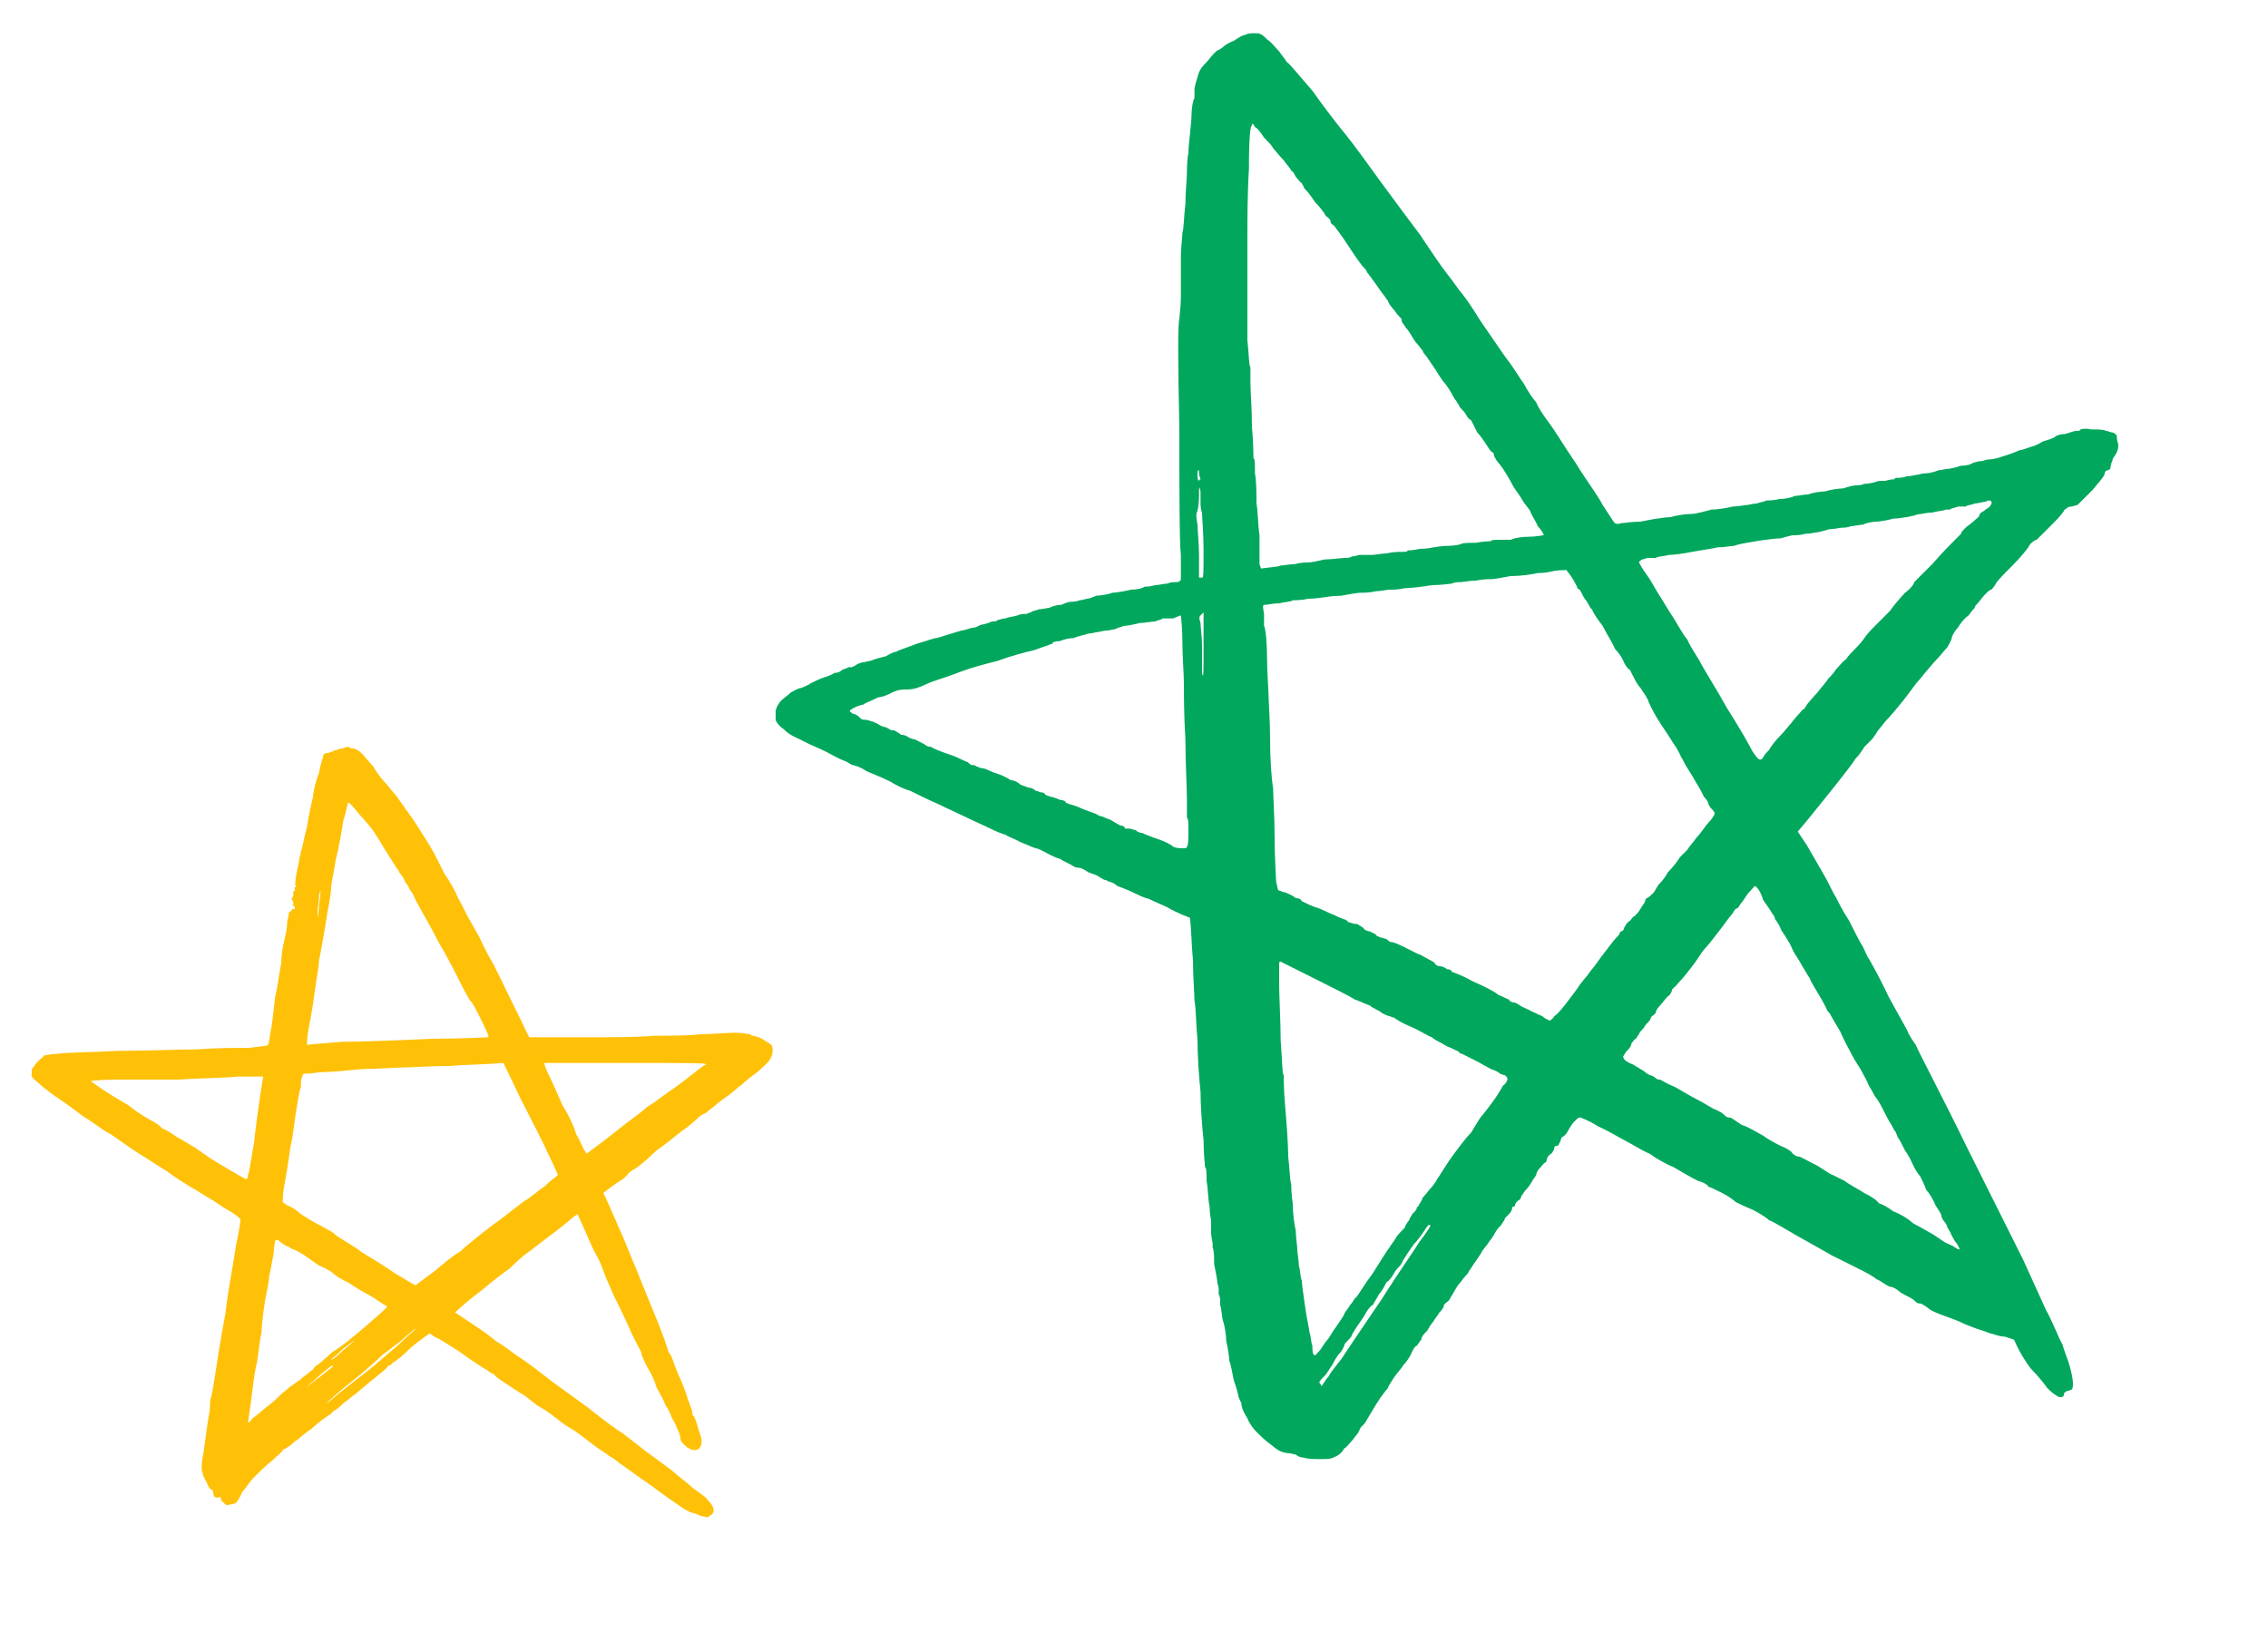 <svg version="1.2" xmlns="http://www.w3.org/2000/svg" viewBox="0 0 150 108" width="150" height="108">
	<title>stars-svg</title>
	<style>
		.s0 { fill: #00a75d } 
		.s1 { fill: #ffc107 } 
	</style>
	<g id="Layer">
		<path id="Path 0" fill-rule="evenodd" class="s0" d="m83 2.2c0.3 0 0.4 0 0.8 0.4 0.3 0.2 0.6 0.6 0.8 0.8 0.2 0.3 0.4 0.5 0.5 0.7 0.2 0.1 0.9 1 1.7 1.9 0.7 1 1.7 2.3 2.2 2.9 0.5 0.6 1.5 2 2.3 3.1 0.8 1.1 2 2.7 2.6 3.5 0.6 0.9 1.4 2.1 1.8 2.6 0.4 0.5 0.8 1.1 0.9 1.2 0.1 0.1 0.7 0.9 1.3 1.9 0.7 1 1.5 2.2 1.8 2.6 0.4 0.5 0.8 1.2 1.1 1.6 0.2 0.4 0.6 1 0.8 1.2 0.1 0.3 0.5 0.9 0.8 1.3 0.4 0.5 1.1 1.7 1.8 2.7 0.6 1 1.5 2.2 1.8 2.8 0.4 0.6 0.7 1.1 0.8 1.2q0.2 0.1 0.4 0c0.2 0 0.7-0.1 1.3-0.1 0.5-0.1 1-0.2 1.1-0.2 0.1 0 0.5-0.1 0.9-0.1 0.3-0.1 0.9-0.2 1.2-0.2 0.4 0 0.7-0.1 0.7-0.1 0.1 0 0.4-0.1 0.8-0.2 0.4 0 1-0.1 1.4-0.2 0.4 0 0.8-0.1 0.9-0.1 0.2 0 0.4-0.1 0.7-0.1 0.2-0.1 0.5-0.1 0.6-0.2 0.1 0 0.5 0 0.9-0.1 0.4 0 0.8-0.1 1-0.2 0.2 0 0.6-0.1 0.9-0.1 0.2-0.1 0.8-0.2 1.1-0.2 0.3-0.1 0.9-0.2 1.2-0.2 0.3-0.1 0.7-0.2 0.8-0.2 0.1 0 0.4 0 0.6-0.1 0.3 0 0.6-0.1 0.7-0.1 0.1-0.1 0.4-0.1 0.7-0.1 0.3-0.1 0.5-0.1 0.6-0.1 0-0.1 0.1-0.1 0.2-0.1 0.1 0 0.4 0 0.6-0.1 0.3 0 0.6-0.1 0.7-0.1 0.1 0 0.3-0.1 0.6-0.1 0.2 0 0.6-0.1 0.8-0.2 0.2 0 0.5-0.1 0.7-0.1 0.1 0 0.5-0.1 0.8-0.2 0.4 0 0.7-0.1 0.8-0.2 0.1 0 0.3-0.1 0.5-0.1 0.2 0 0.3-0.1 0.4-0.1 0 0 0.3 0 0.7-0.1 0.3-0.1 1-0.3 1.4-0.5 0.5-0.1 0.9-0.3 1-0.3 0 0 0.3-0.1 0.6-0.3 0.3-0.1 0.7-0.2 0.8-0.3 0.1-0.1 0.4-0.2 0.7-0.2 0.3-0.1 0.6-0.2 0.7-0.2 0.1 0 0.3 0 0.3-0.1 0 0 0.3-0.1 0.7 0 0.5 0 0.8 0 1 0.1 0.1 0 0.3 0.1 0.4 0.1 0.1 0 0.2 0.1 0.3 0.2 0 0.1 0 0.3 0.1 0.6 0 0.4-0.1 0.5-0.2 0.7-0.1 0.1-0.2 0.3-0.2 0.4 0 0-0.1 0.2-0.1 0.3 0 0.2-0.1 0.3-0.2 0.3-0.1 0-0.2 0.1-0.2 0.2 0 0.2-0.4 0.6-0.8 1.1-0.4 0.4-0.9 0.9-1 1-0.1 0-0.3 0.1-0.4 0.1 0 0-0.2 0-0.3 0.1-0.1 0.1-0.2 0.1-0.2 0.2 0 0-0.2 0.3-0.6 0.7-0.3 0.3-0.7 0.7-0.8 0.8-0.1 0.1-0.3 0.3-0.4 0.4-0.1 0-0.4 0.2-0.5 0.4-0.1 0.2-0.6 0.8-1.1 1.3-0.5 0.5-1 1-1.1 1.2-0.1 0.2-0.3 0.4-0.3 0.4-0.1 0-0.2 0.1-0.4 0.3-0.2 0.2-0.4 0.5-0.5 0.6-0.1 0.1-0.2 0.2-0.2 0.3 0 0-0.2 0.2-0.4 0.5-0.3 0.2-0.6 0.6-0.7 0.8-0.2 0.2-0.3 0.4-0.4 0.6 0 0.2-0.2 0.5-0.3 0.7-0.2 0.2-0.5 0.6-0.7 0.8-0.3 0.3-0.6 0.7-0.7 0.8-0.1 0.1-0.3 0.4-0.5 0.6-0.2 0.2-0.6 0.8-1 1.3-0.4 0.5-0.9 1.1-1.2 1.4-0.3 0.4-0.6 0.7-0.6 0.8-0.1 0.1-0.2 0.3-0.3 0.4-0.1 0.1-0.3 0.3-0.5 0.5-0.1 0.2-0.4 0.6-0.6 0.8-0.1 0.2-0.8 1.1-1.6 2.1-0.8 1-1.6 2-2.2 2.7l0.6 0.9c0.3 0.5 0.8 1.4 1.1 1.9 0.3 0.5 0.6 1.2 0.8 1.5 0.1 0.2 0.5 1 0.9 1.6 0.3 0.6 0.7 1.4 0.9 1.7 0.2 0.4 0.3 0.7 0.4 0.8 0 0 0.7 1.2 1.3 2.5 0.7 1.3 1.3 2.3 1.3 2.4 0 0 0.2 0.4 0.5 0.8 0.2 0.5 1.8 3.5 3.4 6.8 1.6 3.2 3.3 6.6 3.7 7.4 0.4 0.9 1.1 2.4 1.5 3.3 0.5 0.9 0.9 2 1.1 2.3 0.1 0.4 0.4 1.1 0.5 1.5 0.1 0.4 0.2 0.8 0.2 1.1q0 0.4-0.1 0.4c0 0-0.2 0.1-0.3 0.1q-0.2 0.1-0.2 0.2c0 0.2-0.1 0.2-0.3 0.2-0.2-0.1-0.4-0.2-0.8-0.6-0.2-0.3-0.7-0.9-1.1-1.3-0.3-0.4-0.7-1-1.1-1.9l-0.6-0.2c-0.4 0-0.8-0.2-0.9-0.2-0.1 0-0.5-0.2-0.9-0.3-0.3-0.1-0.8-0.3-1-0.4-0.2-0.1-0.7-0.3-1-0.4-0.3-0.1-0.8-0.3-1-0.4-0.2-0.1-0.4-0.3-0.6-0.4-0.1-0.1-0.3-0.1-0.3-0.1-0.1 0-0.2-0.1-0.3-0.2-0.1-0.1-0.3-0.2-0.5-0.3-0.2-0.1-0.4-0.2-0.5-0.3-0.1-0.1-0.4-0.3-0.6-0.3-0.3-0.1-0.6-0.4-0.9-0.5-0.2-0.2-0.8-0.5-1.2-0.7-0.4-0.2-1.2-0.6-1.8-0.9-0.5-0.3-1.6-0.9-2.3-1.3-0.7-0.4-1.5-0.9-1.8-1-0.2-0.2-0.7-0.5-1.1-0.7-0.5-0.2-0.9-0.4-1.1-0.5-0.1-0.1-0.5-0.4-0.9-0.6-0.4-0.2-0.8-0.4-0.9-0.4 0-0.1-0.3-0.3-0.7-0.4-0.4-0.2-1.1-0.6-1.6-0.9-0.5-0.2-1.2-0.6-1.6-0.9-0.5-0.2-1.1-0.6-1.5-0.8-0.4-0.2-1.2-0.7-1.9-1-0.6-0.4-1.2-0.6-1.2-0.6-0.1 0-0.2 0.1-0.4 0.3-0.1 0.1-0.3 0.4-0.4 0.6-0.1 0.2-0.3 0.4-0.4 0.4 0 0-0.1 0.2-0.1 0.3-0.1 0.1-0.1 0.2-0.1 0.2q-0.1 0.1-0.2 0.1-0.1 0-0.1 0.1c0 0.1-0.1 0.3-0.2 0.4-0.2 0.1-0.3 0.3-0.3 0.4 0 0 0 0.1-0.1 0.2-0.1 0-0.2 0.2-0.4 0.4-0.1 0.1-0.2 0.3-0.2 0.4 0 0-0.1 0.2-0.2 0.3-0.1 0.2-0.3 0.5-0.4 0.6-0.2 0.2-0.3 0.4-0.3 0.4q-0.1 0.1-0.1 0.2c0 0-0.1 0.2-0.2 0.2-0.1 0.1-0.2 0.2-0.2 0.3q0 0.1-0.1 0.1c-0.1 0-0.1 0.1-0.1 0.2 0 0-0.1 0.2-0.2 0.3-0.1 0.1-0.2 0.2-0.2 0.2q-0.1 0.1-0.1 0.2c0 0-0.1 0.1-0.2 0.3-0.1 0.1-0.3 0.3-0.4 0.5-0.1 0.2-0.3 0.5-0.4 0.6-0.1 0.2-0.4 0.5-0.5 0.7-0.1 0.2-0.4 0.6-0.6 0.9-0.1 0.2-0.3 0.4-0.3 0.5 0 0-0.3 0.3-0.5 0.6-0.3 0.3-0.5 0.8-0.6 0.9-0.1 0.2-0.2 0.4-0.3 0.4 0 0-0.1 0.1-0.2 0.2 0 0.2-0.2 0.4-0.3 0.5-0.1 0.2-0.3 0.4-0.4 0.6-0.1 0.1-0.3 0.4-0.4 0.6-0.2 0.2-0.4 0.4-0.4 0.6-0.1 0.1-0.2 0.3-0.3 0.4-0.2 0.1-0.3 0.4-0.4 0.6-0.1 0.2-0.3 0.5-0.5 0.7-0.1 0.2-0.4 0.5-0.6 0.8-0.2 0.3-0.4 0.6-0.4 0.7-0.1 0.1-0.5 0.6-0.8 1.1-0.3 0.5-0.6 1-0.6 1 0 0-0.1 0.2-0.2 0.3-0.1 0.1-0.2 0.2-0.2 0.2 0 0-0.1 0.2-0.2 0.4-0.1 0.1-0.3 0.4-0.4 0.5-0.2 0.2-0.3 0.4-0.5 0.5-0.1 0.2-0.3 0.4-0.5 0.5-0.4 0.2-0.5 0.2-1.1 0.2-0.3 0-0.8 0-1.1-0.1-0.2 0-0.4-0.1-0.5-0.2-0.1 0-0.3-0.1-0.6-0.1-0.5-0.1-0.6-0.2-1.1-0.6-0.3-0.2-0.7-0.6-0.9-0.8-0.2-0.2-0.5-0.6-0.6-0.9-0.2-0.3-0.4-0.7-0.4-1-0.1-0.2-0.2-0.4-0.2-0.5 0 0-0.1-0.5-0.3-1-0.1-0.5-0.2-1.1-0.3-1.3 0-0.3-0.1-0.9-0.2-1.3 0-0.4-0.1-1-0.2-1.3-0.1-0.3-0.1-0.8-0.2-1.1 0-0.3 0-0.6-0.1-0.7 0 0 0-0.2 0-0.4 0-0.1-0.1-0.3-0.1-0.5 0-0.1-0.1-0.6-0.2-1.1 0-0.4 0-0.9-0.1-1.1 0-0.1 0-0.2 0-0.3 0 0-0.1-0.4-0.1-0.7 0-0.4 0-0.7 0-0.8 0 0-0.1-0.4-0.1-0.9-0.1-0.4-0.1-1.2-0.2-1.7 0-0.4 0-0.9-0.1-0.9 0-0.1-0.1-0.9-0.1-1.8-0.1-0.9-0.2-2.3-0.2-3.2-0.1-0.9-0.2-2.4-0.2-3.4-0.1-1-0.1-2.2-0.2-2.6 0-0.5-0.1-1.6-0.1-2.7-0.1-1-0.1-2-0.2-2.8l-0.5-0.2c-0.2-0.1-0.7-0.3-1-0.5-0.2-0.1-0.7-0.3-0.9-0.4-0.2-0.1-0.4-0.2-0.5-0.2 0 0-0.3-0.1-0.7-0.3-0.4-0.2-0.9-0.4-1.2-0.5-0.2-0.2-0.5-0.3-0.6-0.3 0 0-0.1-0.1-0.2-0.1-0.1 0-0.2-0.1-0.4-0.2-0.1-0.1-0.4-0.2-0.7-0.3-0.3-0.2-0.5-0.3-0.6-0.3 0 0-0.2 0-0.4-0.1-0.1-0.1-0.6-0.3-0.9-0.5-0.4-0.1-0.9-0.4-1.1-0.5-0.2-0.1-0.4-0.2-0.5-0.2 0 0-0.3-0.1-0.5-0.2-0.3-0.1-0.7-0.3-0.9-0.4-0.2-0.1-0.5-0.2-0.6-0.3-0.1 0-0.6-0.2-1-0.4-0.4-0.2-1.1-0.5-1.5-0.7-0.4-0.2-1.3-0.6-1.9-0.9-0.7-0.3-1.5-0.7-1.9-0.9-0.4-0.1-1-0.4-1.3-0.6-0.4-0.2-1.1-0.5-1.6-0.7-0.4-0.3-0.9-0.4-0.9-0.4-0.1 0-0.3-0.2-0.6-0.3-0.3-0.1-0.8-0.4-1.2-0.6-0.4-0.2-0.9-0.4-1.1-0.5-0.2-0.1-0.6-0.3-0.8-0.4q-0.5-0.2-0.9-0.6c-0.3-0.2-0.5-0.5-0.5-0.6 0-0.1 0-0.3 0-0.6q0.1-0.4 0.4-0.7c0.1-0.1 0.4-0.3 0.6-0.5 0.2-0.1 0.5-0.3 0.7-0.3 0.2-0.1 0.5-0.2 0.6-0.3 0.2-0.1 0.6-0.3 0.9-0.4 0.4-0.1 0.7-0.3 0.7-0.3 0.1 0 0.3 0 0.5-0.2 0.3-0.1 0.5-0.2 0.5-0.2 0 0.1 0.2 0 0.4-0.1 0.1-0.1 0.4-0.2 0.5-0.2 0.1 0 0.4-0.1 0.5-0.1 0.2-0.1 0.6-0.2 1-0.3 0.3-0.2 0.6-0.3 0.7-0.3 0.1-0.1 0.5-0.2 1-0.4 0.5-0.2 1-0.3 1.2-0.4 0.1 0 0.3-0.1 0.4-0.1 0.1 0 0.4-0.1 0.7-0.2 0.3-0.1 0.7-0.2 1-0.3 0.2 0 0.6-0.2 0.9-0.2 0.2-0.1 0.4-0.2 0.5-0.2 0.1 0 0.3-0.1 0.4-0.1 0.1-0.1 0.3-0.1 0.3-0.1 0.1 0 0.2 0 0.3-0.1 0.1 0 0.3-0.1 0.5-0.1 0.2-0.1 0.5-0.1 0.8-0.2 0.2-0.1 0.5-0.1 0.6-0.1 0 0 0.2-0.1 0.3-0.1 0-0.1 0.3-0.1 0.5-0.2 0.2 0 0.6-0.1 0.7-0.1 0.2-0.1 0.5-0.2 0.8-0.2 0.2-0.1 0.5-0.2 0.6-0.2 0.1 0 0.4 0 0.6-0.1 0.2 0 0.4-0.1 0.5-0.1 0.1 0 0.4-0.1 0.6-0.2 0.3 0 0.8-0.1 1.1-0.2 0.2 0 0.8-0.1 1.2-0.2 0.4 0 0.8-0.1 0.9-0.2 0.1 0 0.4 0 0.7-0.1 0.2 0 0.6-0.1 0.8-0.1 0.2-0.1 0.4-0.1 0.6-0.1 0.2 0 0.3-0.1 0.3-0.2 0-0.1 0-0.8 0-1.6-0.1-0.8-0.1-4.5-0.1-8.3-0.1-4.7-0.1-7 0-7.3 0-0.2 0.1-0.8 0.1-1.4 0-0.6 0-1.2 0-1.3 0-0.2 0-0.8 0-1.4 0-0.6 0.1-1.3 0.1-1.6 0.1-0.3 0.1-1.1 0.2-1.9 0-0.8 0.1-1.7 0.1-2 0-0.3 0-0.9 0.1-1.4 0-0.5 0.1-1.1 0.1-1.2 0-0.2 0.1-0.8 0.1-1.2 0-0.5 0.1-1.1 0.2-1.2 0-0.2 0-0.5 0-0.6 0-0.1 0.1-0.5 0.2-0.8 0.1-0.4 0.2-0.6 0.7-1.1 0.3-0.4 0.6-0.7 0.7-0.7 0 0 0.2-0.1 0.3-0.2 0.1-0.1 0.4-0.3 0.7-0.4 0.3-0.2 0.6-0.4 0.8-0.4 0.1-0.1 0.4-0.1 0.6-0.1zm-0.4 9c-0.1 1.6-0.1 3.5-0.1 4.3 0 0.8 0 2.3 0 3.2 0 1 0 1.9 0 2 0 0.1 0 0.9 0 1.8 0.1 0.9 0.1 1.7 0.2 1.8 0 0 0 0.5 0 1 0 0.5 0.1 1.8 0.1 2.9 0.1 1.1 0.1 2 0.1 2.1 0.1 0 0.1 0.5 0.1 1 0.1 0.5 0.1 1.4 0.1 2 0.1 0.5 0.1 1.5 0.2 2.1 0 0.6 0 1.2 0 1.4 0 0.2 0 0.4 0 0.5l0.1 0.3c0.7-0.1 1.1-0.1 1.3-0.2 0.2 0 0.7-0.1 1-0.1 0.3-0.1 0.7-0.1 0.8-0.1 0.2 0 0.7-0.1 1.1-0.2 0.5 0 1.1-0.1 1.3-0.1 0.2 0 0.4 0 0.5-0.1 0 0 0.2 0 0.5-0.1 0.2 0 0.6 0 0.8 0 0.3 0 0.7-0.1 1-0.1 0.4-0.1 0.8-0.1 1-0.1 0.2 0 0.4 0 0.4-0.1 0 0 0.4 0 0.8-0.1 0.5 0 0.9-0.1 0.9-0.1 0.1 0 0.5-0.1 1-0.1 0.4 0 0.8-0.1 0.8-0.1 0.1-0.1 0.5-0.1 1-0.1 0.5-0.1 0.9-0.1 1-0.1 0-0.1 0.3-0.1 0.6-0.1 0.3 0 0.6 0 0.7 0 0.1 0 0.2-0.1 0.3-0.1 0 0 0.4-0.1 0.9-0.1 0.5 0 0.9-0.1 1-0.1 0-0.1-0.2-0.4-0.4-0.6-0.1-0.3-0.4-0.7-0.5-1-0.1-0.2-0.4-0.5-0.5-0.7-0.1-0.2-0.4-0.6-0.6-0.9-0.2-0.4-0.5-0.9-0.7-1.2-0.2-0.3-0.5-0.6-0.5-0.7-0.1-0.1-0.1-0.2-0.1-0.3q-0.1-0.1-0.1-0.1c-0.1 0-0.2-0.2-0.4-0.5-0.2-0.3-0.4-0.6-0.6-0.8-0.1-0.2-0.2-0.4-0.2-0.4 0 0-0.1-0.2-0.2-0.4-0.2-0.1-0.3-0.3-0.3-0.3 0 0-0.1-0.2-0.2-0.3-0.2-0.2-0.3-0.3-0.3-0.4 0 0-0.1-0.1-0.2-0.3-0.1-0.1-0.2-0.3-0.2-0.3 0 0-0.2-0.4-0.5-0.8-0.3-0.3-0.6-0.9-0.9-1.3-0.2-0.3-0.4-0.6-0.5-0.7 0 0-0.1-0.1-0.1-0.2-0.1-0.1-0.3-0.4-0.5-0.6-0.2-0.3-0.4-0.7-0.6-0.9-0.2-0.3-0.3-0.4-0.3-0.5q0 0 0-0.1c-0.1-0.1-0.3-0.3-0.5-0.6-0.2-0.2-0.4-0.5-0.4-0.6-0.1-0.1-0.2-0.3-0.3-0.4 0 0-0.3-0.4-0.5-0.7-0.3-0.4-0.5-0.7-0.6-0.8 0-0.1-0.1-0.2-0.2-0.3-0.1-0.1-0.4-0.5-0.6-0.8-0.2-0.3-0.6-0.9-0.8-1.2-0.3-0.4-0.5-0.7-0.6-0.8-0.2-0.1-0.2-0.2-0.2-0.3 0 0-0.1-0.2-0.3-0.3-0.1-0.2-0.4-0.6-0.7-0.9-0.2-0.3-0.5-0.7-0.6-0.8-0.1-0.1-0.2-0.2-0.2-0.3 0 0-0.1-0.1-0.1-0.2-0.1 0-0.2-0.2-0.4-0.4-0.1-0.2-0.2-0.4-0.3-0.4 0-0.1-0.3-0.4-0.5-0.7-0.3-0.3-0.6-0.7-0.7-0.8-0.1-0.2-0.4-0.5-0.6-0.7-0.2-0.3-0.4-0.6-0.6-0.7-0.1-0.2-0.2-0.3-0.2-0.1-0.1 0-0.2 0.7-0.2 2.9zm-3.3 20.6q0-0.1 0.1-0.1c0-0.1-0.1-0.2-0.1-0.4 0-0.1 0-0.2 0-0.2-0.1 0-0.1 0.1-0.1 0.3q0 0.4 0.1 0.4zm-0.1 2c-0.1 0.1-0.1 0.4 0 0.9 0 0.3 0.1 1.3 0.1 2 0 0.8 0 1.4 0 1.5 0.1 0 0.1 0 0.2 0 0.1 0 0.1-0.2 0.1-1.9 0-1-0.1-2.1-0.1-2.4-0.1-0.2-0.1-0.6-0.1-0.7 0-0.2 0-0.5 0-0.7-0.1-0.4-0.1-0.4-0.1 0.4 0 0.4-0.1 0.9-0.1 0.9zm51.4-0.5c-0.2 0.1-0.5 0.1-0.6 0.2-0.1 0-0.3 0-0.5 0-0.2 0.1-0.5 0.1-0.5 0.2-0.1 0-0.2 0-0.3 0-0.2 0.1-0.6 0.1-0.9 0.2-0.4 0-0.7 0.1-0.8 0.1 0 0-0.2 0-0.4 0.1-0.1 0-0.4 0.1-0.5 0.1-0.1 0-0.5 0.1-0.9 0.1-0.3 0.1-0.9 0.2-1.1 0.2-0.3 0-0.7 0.1-0.9 0.2-0.2 0-0.6 0.1-0.8 0.1-0.2 0.1-0.5 0.1-0.6 0.1-0.1 0-0.5 0.1-0.8 0.1-0.4 0.1-0.7 0.2-0.8 0.2-0.1 0-0.4 0.1-0.8 0.1-0.3 0.1-0.7 0.1-0.8 0.1-0.1 0-0.5 0.1-0.8 0.2-0.3 0-1.1 0.1-1.7 0.2-0.6 0.1-1.2 0.2-1.4 0.3-0.2 0-0.7 0.1-1.1 0.1-0.4 0.1-1.2 0.2-1.7 0.3-0.5 0.1-1.2 0.2-1.5 0.2-0.4 0.1-0.8 0.1-0.9 0.2-0.1 0-0.4 0-0.5 0-0.1 0-0.3 0.1-0.4 0.1-0.1 0.1-0.2 0.1-0.2 0.2 0 0 0.2 0.4 0.5 0.8 0.3 0.4 0.6 1 0.8 1.3 0.2 0.3 0.6 1 1 1.6 0.3 0.5 0.7 1.2 0.9 1.4 0.1 0.3 0.5 0.9 0.8 1.4 0.3 0.6 1.2 2 1.8 3.1 0.7 1.1 1.4 2.3 1.6 2.7 0.2 0.4 0.5 0.7 0.5 0.7q0.2 0.1 0.3-0.1c0.1-0.2 0.3-0.4 0.4-0.5 0.1-0.2 0.4-0.6 0.7-0.9 0.3-0.3 0.6-0.7 0.7-0.8 0.1-0.1 0.3-0.4 0.5-0.6 0.2-0.2 0.3-0.4 0.4-0.4 0 0 0.1-0.1 0.2-0.3 0.1-0.1 0.4-0.5 0.7-0.8 0.3-0.4 0.6-0.7 0.7-0.9 0.1-0.1 0.4-0.4 0.5-0.6 0.2-0.2 0.5-0.6 0.7-0.7 0.1-0.2 0.5-0.6 0.7-0.8 0.3-0.3 0.5-0.6 0.5-0.6 0 0 0.2-0.3 0.6-0.7 0.3-0.3 0.8-0.8 1.1-1.1 0.2-0.3 0.7-0.9 1-1.2 0.4-0.3 0.6-0.6 0.6-0.7 0 0 0.6-0.6 1.2-1.2 0.6-0.7 1.3-1.4 1.5-1.6 0.2-0.2 0.4-0.4 0.4-0.4 0-0.1 0.1-0.2 0.3-0.4 0.1-0.1 0.4-0.3 0.5-0.4 0.2-0.2 0.4-0.3 0.4-0.4 0-0.1 0.1-0.2 0.3-0.3 0.1-0.1 0.3-0.2 0.4-0.3q0.2-0.3 0.1-0.3c0-0.1-0.1-0.1-0.2-0.1 0 0-0.2 0.1-0.3 0.1-0.1 0-0.4 0.1-0.6 0.1zm-28.9 4.6c-0.4 0.1-1.2 0.2-1.8 0.2-0.5 0.1-1.1 0.2-1.2 0.2-0.2 0-0.6 0-1.1 0.1-0.4 0-0.9 0.1-1 0.1-0.2 0-0.4 0-0.6 0.1-0.1 0-0.7 0.1-1.3 0.1-0.6 0.1-1.4 0.2-1.8 0.2-0.4 0.1-0.8 0.1-1 0.1-0.2 0-0.6 0.1-0.9 0.1-0.4 0.1-0.8 0.1-1 0.1-0.2 0-0.8 0.1-1.3 0.2-0.6 0-1.1 0.1-1.1 0.1-0.1 0-0.6 0.1-1.1 0.1-0.4 0.1-0.9 0.1-1 0.1-0.1 0.1-0.5 0.1-0.9 0.2-0.4 0-0.8 0.1-0.9 0.1-0.2 0-0.2 0-0.1 0.6 0 0.3 0 0.7 0 0.8 0.1 0.1 0.2 1.1 0.2 2.1 0 1 0.1 2.1 0.1 2.5 0 0.3 0.1 1.7 0.1 2.9 0 1.3 0.1 2.7 0.2 3.2 0 0.4 0.1 1.9 0.1 3.3 0 1.3 0.1 2.7 0.1 2.9 0.1 0.4 0.1 0.6 0.2 0.6 0.1 0 0.2 0.1 0.3 0.1 0.1 0 0.3 0.1 0.5 0.2 0.2 0.1 0.3 0.2 0.3 0.2 0.1 0 0.3 0 0.4 0.2 0.2 0.1 0.6 0.3 0.9 0.4 0.4 0.1 0.9 0.4 1.2 0.5 0.4 0.2 0.7 0.3 0.7 0.3 0.1 0 0.2 0.1 0.3 0.2 0.1 0 0.3 0.1 0.4 0.1 0.1 0 0.2 0 0.3 0.1 0 0 0.2 0.1 0.3 0.2 0 0.1 0.3 0.2 0.4 0.2 0.2 0.1 0.4 0.2 0.4 0.2 0 0.1 0.1 0.1 0.3 0.2 0.1 0 0.3 0.1 0.4 0.1 0.1 0.1 0.2 0.2 0.3 0.2 0.1 0 0.4 0.1 0.8 0.3 0.4 0.2 0.8 0.4 1 0.5 0.1 0 0.4 0.2 0.6 0.3 0.2 0.1 0.4 0.2 0.5 0.3 0 0.1 0.2 0.2 0.3 0.2 0.2 0 0.4 0.1 0.5 0.2 0.2 0 0.3 0.1 0.3 0.1q0 0.1 0.1 0.1c0 0 0.6 0.2 1.3 0.6 0.7 0.3 1.5 0.7 1.7 0.9 0.3 0.1 0.6 0.3 0.7 0.3 0 0.1 0.2 0.2 0.3 0.2 0.2 0 0.4 0.2 0.6 0.3 0.2 0.1 0.5 0.2 0.6 0.3 0.1 0 0.4 0.2 0.7 0.3 0.2 0.2 0.5 0.3 0.5 0.3 0 0 0.2-0.1 0.3-0.3 0.2-0.1 0.6-0.6 0.9-1 0.3-0.4 0.7-0.9 0.8-1.1 0.1-0.1 0.3-0.4 0.5-0.6 0.1-0.2 0.4-0.5 0.6-0.8 0.2-0.3 0.6-0.8 0.9-1.2 0.3-0.4 0.6-0.7 0.6-0.7q0-0.1 0.1-0.2c0.1 0 0.2-0.1 0.2-0.2 0.1-0.2 0.2-0.4 0.4-0.5 0.1-0.1 0.2-0.3 0.3-0.3 0.1-0.1 0.3-0.3 0.4-0.5 0.1-0.2 0.3-0.4 0.3-0.5 0 0 0-0.1 0.1-0.2 0.1 0 0.3-0.2 0.5-0.4 0.1-0.2 0.3-0.5 0.3-0.5 0.1-0.1 0.4-0.4 0.6-0.8 0.3-0.3 0.7-0.8 0.8-1 0.1-0.1 0.4-0.4 0.5-0.5 0.1-0.2 0.4-0.5 0.6-0.8 0.3-0.3 0.6-0.8 0.8-1 0.2-0.2 0.4-0.5 0.4-0.6 0-0.1-0.1-0.2-0.1-0.2-0.1-0.1-0.2-0.2-0.3-0.4 0-0.1-0.1-0.3-0.3-0.5-0.1-0.2-0.3-0.6-0.5-0.9-0.1-0.2-0.4-0.7-0.6-1-0.2-0.3-0.3-0.6-0.4-0.7 0 0-0.2-0.5-0.5-0.9-0.3-0.5-0.8-1.2-1.1-1.7-0.3-0.5-0.6-1.1-0.6-1.2-0.1-0.2-0.3-0.5-0.5-0.8-0.2-0.2-0.4-0.6-0.5-0.8-0.1-0.2-0.2-0.4-0.2-0.4-0.1 0-0.3-0.3-0.4-0.5-0.1-0.3-0.4-0.7-0.6-0.9-0.1-0.3-0.5-0.9-0.8-1.5-0.4-0.5-0.7-1-0.7-1.1-0.1 0-0.2-0.3-0.4-0.6-0.2-0.2-0.3-0.5-0.3-0.5 0 0-0.1-0.1-0.1-0.2-0.1 0-0.2-0.1-0.2-0.2-0.1-0.2-0.2-0.4-0.4-0.7l-0.3-0.4c-0.7 0-1 0.1-1 0.1 0 0-0.4 0.1-0.9 0.1zm-22.3 3.3c0 0.3 0.1 0.9 0.1 1.5 0 0.6 0 1.4 0 1.8 0.1 0.5 0.1 0 0.1-1.7 0-1.2 0-2.3 0-2.3 0 0-0.1 0.1-0.2 0.2-0.1 0.1-0.1 0.2 0 0.5zm-2.3-0.3c-0.1 0-0.2 0-0.2 0-0.1 0.1-0.3 0.1-0.5 0.2-0.2 0-0.7 0.1-1 0.1-0.4 0.1-0.9 0.2-1.1 0.2-0.2 0.1-0.4 0.1-0.5 0.2-0.1 0-0.4 0.1-0.6 0.1-0.2 0-0.5 0.1-0.6 0.1-0.1 0-0.4 0.1-0.6 0.1-0.3 0.1-0.8 0.2-1 0.3-0.3 0-0.7 0.1-0.9 0.2-0.3 0-0.5 0.1-0.5 0.1 0.1 0 0 0.1-0.1 0.1-0.2 0.1-0.6 0.2-1.1 0.4-0.5 0.1-1.6 0.4-2.4 0.7-0.8 0.2-1.9 0.5-2.4 0.7-0.5 0.2-1.4 0.5-2 0.7-0.9 0.4-1.1 0.5-1.7 0.5-0.5 0-0.7 0.1-1.1 0.3-0.2 0.1-0.5 0.2-0.6 0.2-0.1 0-0.3 0.1-0.5 0.2-0.2 0.1-0.5 0.2-0.6 0.3-0.1 0-0.4 0.1-0.6 0.2-0.2 0.1-0.3 0.2-0.3 0.2 0 0.1 0.1 0.1 0.2 0.2 0.1 0 0.3 0.1 0.4 0.2 0.1 0.1 0.2 0.2 0.3 0.2 0.1 0 0.3 0 0.5 0.1 0.1 0 0.3 0.1 0.5 0.2 0.1 0.1 0.4 0.2 0.5 0.2 0.2 0.1 0.3 0.2 0.4 0.2 0.1 0 0.2 0 0.3 0.1 0.2 0.1 0.3 0.2 0.3 0.2 0.1 0 0.2 0 0.4 0.1 0.1 0.1 0.4 0.2 0.5 0.2 0.2 0.1 0.4 0.2 0.6 0.3 0.1 0.1 0.3 0.2 0.5 0.2 0.1 0.1 0.6 0.3 1.2 0.5 0.6 0.2 1.1 0.5 1.2 0.5 0.1 0.1 0.2 0.2 0.3 0.2 0.1 0 0.2 0 0.3 0.1 0.1 0 0.2 0.1 0.3 0.1 0.2 0 0.4 0.1 0.6 0.2 0.2 0.1 0.6 0.2 0.8 0.3 0.2 0.1 0.4 0.2 0.4 0.2 0 0 0.1 0.1 0.2 0.1 0.1 0 0.4 0.1 0.6 0.3 0.3 0.1 0.5 0.2 0.6 0.2 0.1 0 0.3 0.1 0.4 0.2 0.1 0 0.3 0.1 0.3 0.1 0.1 0 0.2 0 0.3 0.1 0 0.1 0.2 0.1 0.4 0.2 0.1 0 0.4 0.1 0.6 0.2 0.2 0 0.4 0.1 0.4 0.2 0.1 0 0.2 0.1 0.3 0.1 0 0 0.4 0.1 0.8 0.3 0.5 0.2 0.9 0.3 1 0.4 0.2 0.1 0.3 0.1 0.3 0.1 0 0 0.2 0.1 0.5 0.2 0.2 0.1 0.5 0.3 0.7 0.4 0.2 0 0.3 0.1 0.3 0.2 0 0 0.1 0 0.3 0 0.1 0 0.3 0.1 0.4 0.1 0.1 0.1 0.3 0.2 0.5 0.2 0.1 0.1 0.5 0.2 0.7 0.3 0.3 0.1 0.6 0.2 0.8 0.3 0.2 0.1 0.4 0.2 0.5 0.3 0 0 0.2 0.1 0.5 0.1 0.3 0 0.4 0 0.4-0.1 0.1-0.1 0.1-0.6 0.1-1 0-0.5 0-0.9-0.1-0.9 0 0 0-0.6 0-1.3 0-0.6-0.1-2.4-0.1-3.9-0.1-1.5-0.1-3.2-0.1-3.7 0-0.6-0.1-1.8-0.1-2.8 0-0.9-0.1-1.7-0.1-1.7 0 0-0.3 0.1-0.5 0.2-0.2 0-0.5 0-0.5 0zm38 18.9c-0.1 0.2-0.2 0.3-0.3 0.3 0 0-0.1 0.1-0.2 0.3-0.2 0.2-0.6 0.8-1 1.3-0.3 0.4-0.7 0.9-0.9 1.1-0.1 0.1-0.4 0.6-0.7 1-0.3 0.4-0.7 0.9-0.9 1.1-0.2 0.2-0.3 0.4-0.4 0.4 0 0 0 0.1-0.1 0.1 0 0.1-0.1 0.4-0.3 0.5-0.2 0.2-0.4 0.5-0.6 0.7-0.1 0.1-0.2 0.3-0.2 0.4 0 0-0.1 0.1-0.1 0.1-0.1 0.1-0.2 0.1-0.2 0.2 0 0-0.1 0.2-0.1 0.2-0.1 0.1-0.3 0.3-0.4 0.5-0.1 0.1-0.3 0.3-0.3 0.4-0.1 0.1-0.2 0.3-0.2 0.3-0.1 0-0.2 0.2-0.3 0.3 0 0.2-0.2 0.4-0.3 0.5-0.1 0.1-0.2 0.3-0.2 0.3q-0.1 0.1 0 0.2c0 0.1 0.3 0.3 0.6 0.4 0.3 0.2 0.7 0.4 0.8 0.5 0.1 0.1 0.3 0.2 0.3 0.2 0.1 0 0.3 0.1 0.4 0.2 0.1 0.1 0.2 0.1 0.3 0.1 0 0 0.5 0.3 1 0.5 0.5 0.3 1.2 0.7 1.6 0.9 0.4 0.2 0.8 0.5 1.1 0.6 0.2 0.1 0.4 0.2 0.5 0.3 0.1 0.1 0.2 0.2 0.3 0.2 0.2 0 0.3 0.1 0.3 0.1 0 0 0.3 0.2 0.6 0.4 0.4 0.1 1 0.5 1.4 0.7 0.4 0.3 1 0.6 1.2 0.7 0.3 0.1 0.6 0.3 0.7 0.4 0.1 0.2 0.4 0.3 0.5 0.3 0.1 0 0.6 0.3 1.2 0.6 0.5 0.3 0.9 0.6 1 0.6 0 0 0.4 0.2 0.8 0.4 0.4 0.3 1 0.6 1.3 0.8 0.4 0.2 0.7 0.4 0.8 0.5 0.1 0.1 0.2 0.2 0.2 0.2 0.1 0 0.5 0.2 0.9 0.5 0.5 0.2 1 0.5 1.2 0.7 0.1 0.1 0.3 0.2 0.3 0.2 0 0 0.4 0.2 0.9 0.5 0.4 0.2 0.9 0.6 1.1 0.7 0.2 0.1 0.5 0.2 0.6 0.3q0.3 0.2 0.3 0.1c0 0-0.1-0.3-0.3-0.5-0.1-0.2-0.3-0.5-0.3-0.6-0.1-0.1-0.1-0.2-0.2-0.3 0-0.1-0.1-0.3-0.2-0.4-0.1-0.1-0.2-0.3-0.2-0.4 0-0.1-0.2-0.4-0.4-0.7-0.1-0.3-0.4-0.8-0.6-1-0.1-0.3-0.3-0.7-0.4-0.9-0.1-0.1-0.3-0.4-0.4-0.6-0.1-0.2-0.3-0.7-0.6-1.1-0.2-0.4-0.4-0.8-0.5-0.9 0-0.1-0.1-0.2-0.1-0.3-0.1-0.1-0.2-0.3-0.3-0.5-0.2-0.3-0.4-0.7-0.6-1.1-0.2-0.4-0.4-0.7-0.5-0.8 0 0-0.2-0.4-0.4-0.7-0.1-0.3-0.4-0.8-0.5-1-0.1-0.2-0.4-0.6-0.6-1-0.2-0.4-0.6-1.1-0.8-1.6-0.3-0.5-0.6-1-0.7-1.2-0.1-0.1-0.2-0.2-0.2-0.3 0 0-0.2-0.4-0.5-0.9-0.3-0.5-0.6-1-0.6-1.1-0.1-0.1-0.3-0.5-0.5-0.8-0.2-0.4-0.5-0.8-0.6-1-0.1-0.2-0.2-0.5-0.3-0.6-0.1-0.2-0.3-0.5-0.5-0.8-0.1-0.3-0.3-0.6-0.4-0.7 0-0.1-0.1-0.3-0.2-0.4-0.1-0.2-0.4-0.6-0.6-0.9-0.1-0.4-0.3-0.7-0.4-0.8q-0.1-0.1-0.1-0.1c-0.1 0-0.2 0.2-0.5 0.5-0.2 0.3-0.4 0.6-0.5 0.7zm-30.5 5.3c0 0.8 0.1 2.5 0.1 3.7 0.1 1.2 0.1 2.3 0.2 2.3 0 0.1 0 1 0.1 2.1 0.1 1.1 0.2 2.6 0.2 3.3 0.1 0.8 0.1 1.6 0.2 1.8 0 0.1 0 0.7 0.1 1.3 0 0.6 0.1 1.4 0.2 1.8 0 0.4 0.1 1 0.1 1.2 0 0.3 0.1 0.7 0.1 1.1 0.1 0.3 0.1 0.8 0.2 1 0 0.2 0.1 0.9 0.2 1.6 0.1 0.8 0.3 1.6 0.3 1.8 0.1 0.2 0.1 0.7 0.2 0.9 0 0.3 0 0.5 0.1 0.6 0.1 0.1 0.1 0 0.4-0.3 0.2-0.3 0.4-0.6 0.5-0.7 0.1-0.1 0.3-0.5 0.6-0.9 0.2-0.3 0.5-0.7 0.5-0.8 0.1-0.2 0.3-0.4 0.4-0.6 0.2-0.2 0.3-0.5 0.4-0.5 0.1-0.1 0.5-0.8 1.1-1.6 0.5-0.8 1-1.6 1.1-1.7 0.1-0.2 0.3-0.4 0.4-0.6 0.1-0.2 0.4-0.5 0.6-0.7 0.1-0.3 0.3-0.5 0.3-0.5 0-0.1 0.1-0.2 0.2-0.4 0.2-0.2 0.3-0.3 0.3-0.4 0 0 0-0.1 0.1-0.1 0-0.1 0.2-0.3 0.3-0.6 0.2-0.2 0.4-0.5 0.6-0.7 0.1-0.1 0.2-0.3 0.3-0.4 0-0.1 0.2-0.3 0.3-0.5 0.2-0.3 0.5-0.8 0.8-1.2 0.3-0.4 0.8-1.1 1.2-1.5 0.3-0.5 0.6-1 0.7-1.1 0.1-0.1 0.4-0.5 0.7-0.9 0.3-0.4 0.6-0.9 0.7-1.1 0.2-0.1 0.3-0.4 0.3-0.4q0-0.2-0.2-0.3c-0.1 0-0.3-0.1-0.3-0.1-0.1-0.1-0.3-0.2-0.6-0.3-0.2-0.1-0.7-0.4-1.1-0.6-0.4-0.2-0.8-0.4-0.8-0.4-0.1 0-0.2-0.1-0.3-0.2-0.1 0-0.4-0.2-0.7-0.3-0.3-0.2-0.8-0.4-1-0.6-0.3-0.1-0.9-0.5-1.4-0.7-0.5-0.2-1-0.5-1.1-0.6-0.1 0-0.3-0.1-0.3-0.1-0.1 0-0.3-0.1-0.5-0.2-0.2-0.2-0.6-0.3-0.8-0.5-0.3-0.1-0.7-0.3-1-0.4-0.3-0.2-1.5-0.8-2.7-1.4-1.2-0.6-2.2-1.1-2.2-1.1q-0.1 0-0.1 0.1c0 0 0 0.7 0 1.4zm8.9 17.2c-0.2 0.3-0.5 0.7-0.6 0.9-0.1 0.1-0.2 0.4-0.3 0.5-0.1 0.1-0.3 0.3-0.4 0.5-0.1 0.2-0.3 0.5-0.5 0.6-0.1 0.2-0.3 0.6-0.5 0.8-0.1 0.2-0.3 0.5-0.4 0.7-0.2 0.1-0.4 0.4-0.5 0.6-0.1 0.2-0.4 0.6-0.6 0.9-0.2 0.3-0.3 0.5-0.3 0.5 0 0.1-0.1 0.2-0.3 0.4-0.1 0.1-0.2 0.2-0.2 0.3 0 0-0.1 0.3-0.3 0.5-0.2 0.2-0.4 0.6-0.5 0.8-0.1 0.1-0.3 0.5-0.5 0.7-0.3 0.3-0.4 0.4-0.3 0.5q0.1 0.1 0.1 0.2c0 0 0.1-0.2 0.2-0.3 0.1-0.2 0.3-0.4 0.3-0.4 0-0.1 0.4-0.6 0.8-1.1 0.4-0.6 1.6-2.4 2.7-4 1-1.6 2.2-3.3 2.5-3.8 0.4-0.5 0.7-1 0.7-1q0-0.1-0.1-0.1c0 0-0.2 0.2-0.3 0.4-0.2 0.3-0.5 0.7-0.7 0.9z"/>
		<path id="Path 1" fill-rule="evenodd" class="s1" d="m23.1 49.4q0 0 0.1 0.1 0 0 0.1 0c0.1 0 0.2 0 0.3 0.1 0.1 0 0.3 0.2 0.4 0.3 0.1 0.1 0.4 0.5 0.7 0.8 0.2 0.4 0.6 0.9 0.9 1.2 0.3 0.4 0.7 0.8 0.8 1 0.2 0.3 0.4 0.5 0.4 0.6 0.1 0.1 0.2 0.2 0.3 0.4 0.1 0.1 0.5 0.7 0.8 1.2 0.4 0.6 0.8 1.3 0.9 1.5 0.1 0.2 0.4 0.8 0.6 1.2 0.3 0.4 0.7 1.1 0.9 1.6 0.3 0.5 0.6 1.2 0.8 1.5 0.2 0.4 0.6 1 0.8 1.5 0.2 0.4 0.5 1 0.7 1.3 0.2 0.4 0.8 1.6 2.4 4.9h0.9c0.5 0 2 0 3.2 0 1.3 0 3.2 0 4.1-0.1 1 0 2.3 0 3.1-0.1 0.7 0 1.8-0.1 2.3-0.1 0.6 0 0.9 0.1 1 0.1 0.1 0.1 0.2 0.1 0.2 0.1 0.1 0 0.4 0.1 0.6 0.2 0.3 0.2 0.5 0.3 0.6 0.4 0.1 0.1 0.1 0.3 0.1 0.4q0 0.3-0.2 0.6c-0.1 0.2-0.5 0.5-0.8 0.8-0.3 0.2-0.8 0.6-1 0.8-0.3 0.2-0.7 0.6-1 0.8-0.3 0.2-0.7 0.5-0.9 0.7-0.3 0.2-0.5 0.4-0.5 0.4 0 0-0.3 0.1-0.5 0.3-0.3 0.3-0.8 0.7-1.1 0.9-0.4 0.3-1.1 0.9-1.7 1.3-0.5 0.5-1.1 1-1.4 1.2-0.2 0.1-0.5 0.3-0.5 0.4-0.1 0.1-0.3 0.3-0.5 0.4-0.3 0.2-0.6 0.4-1.1 0.8l0.2 0.4c0.1 0.2 0.6 1.4 1.1 2.5 0.5 1.2 1.4 3.4 2 4.9 0.6 1.4 1 2.6 1 2.7 0 0 0.1 0.1 0.2 0.3 0.1 0.2 0.3 0.9 0.6 1.5 0.3 0.7 0.5 1.3 0.5 1.4 0.1 0.1 0.1 0.3 0.2 0.5 0.1 0.2 0.1 0.4 0.1 0.4q0 0.1 0 0.1c0.1 0 0.2 0.3 0.3 0.6 0.1 0.4 0.3 0.9 0.3 1 0 0.2 0 0.4-0.1 0.5q-0.1 0.2-0.3 0.2c-0.1 0-0.3 0-0.4-0.1-0.1 0-0.3-0.2-0.4-0.3-0.1-0.1-0.2-0.2-0.2-0.4 0-0.1-0.1-0.4-0.2-0.6-0.1-0.3-0.3-0.6-0.4-0.8 0-0.1-0.2-0.5-0.4-0.8-0.1-0.3-0.4-0.8-0.6-1.2-0.1-0.4-0.4-1-0.6-1.3-0.2-0.4-0.4-0.8-0.4-1-0.1-0.2-0.5-0.9-0.8-1.6-0.3-0.7-0.8-1.7-1-2.1-0.2-0.5-0.5-1.1-0.6-1.4-0.1-0.3-0.3-0.8-0.4-1-0.1-0.2-0.4-0.7-0.6-1.2q-0.3-0.7-0.8-1.8l-0.3 0.2c-0.2 0.2-0.6 0.5-1.1 0.9-0.4 0.3-1.2 0.9-1.7 1.3-0.6 0.4-1.2 1-1.4 1.2-0.3 0.2-1.1 0.8-1.8 1.4-0.8 0.6-1.5 1.2-1.8 1.5l1.2 0.8c0.6 0.4 1.3 0.9 1.5 1.1 0.2 0.1 0.8 0.5 1.3 0.9 0.5 0.3 1.3 0.9 1.8 1.3 0.5 0.4 1.9 1.4 3 2.2 1.1 0.9 2.1 1.6 2.3 1.7 0.1 0.1 0.8 0.6 1.4 1.1 0.7 0.5 1.5 1.1 1.9 1.4 0.3 0.3 0.9 0.7 1.3 1.1 0.4 0.3 0.9 0.6 1 0.8 0.1 0.1 0.3 0.3 0.3 0.4 0.1 0.1 0.1 0.3 0.1 0.3 0 0.1-0.1 0.3-0.2 0.3-0.1 0.1-0.2 0.2-0.4 0.1-0.2 0-0.4-0.1-0.6-0.2-0.2 0-0.6-0.2-0.9-0.4-0.3-0.2-1.3-0.9-2.1-1.5-0.9-0.6-1.8-1.3-2-1.4-0.2-0.2-0.5-0.4-0.7-0.5-0.1-0.1-0.6-0.4-1-0.7-0.4-0.3-1-0.8-1.5-1.1-0.4-0.2-1-0.7-1.4-1-0.4-0.3-0.8-0.5-0.8-0.5 0 0-0.4-0.3-0.9-0.7-0.5-0.3-1.1-0.7-1.4-0.9-0.3-0.2-0.6-0.4-0.6-0.5 0 0-0.3-0.1-0.5-0.3-0.2-0.1-1-0.6-1.8-1.2-0.8-0.5-1.4-0.9-1.5-0.9 0 0-0.1-0.1-0.2-0.1-0.1-0.1-0.2-0.2-0.3-0.2 0 0-0.6 0.4-1.2 0.9-0.5 0.5-1.1 1-1.2 1-0.1 0.1-0.2 0.2-0.2 0.2q-0.1 0-0.1 0c0 0.1-0.5 0.5-1 0.9-0.6 0.5-1.1 0.9-1.2 1 0 0-0.3 0.2-0.5 0.4-0.2 0.1-0.5 0.4-0.6 0.5-0.1 0.1-0.4 0.2-0.5 0.4-0.2 0.1-0.4 0.3-0.6 0.4-0.1 0.1-0.4 0.3-0.7 0.6-0.3 0.2-0.7 0.5-0.9 0.7-0.2 0.1-0.4 0.3-0.5 0.4-0.2 0.1-0.3 0.2-0.3 0.2q-0.1 0-0.2 0.1c0 0.1-0.4 0.4-0.7 0.7-0.4 0.3-0.9 0.8-1.2 1.1-0.3 0.3-0.6 0.8-0.8 1-0.1 0.3-0.3 0.6-0.4 0.7 0 0-0.2 0.1-0.4 0.1-0.2 0.1-0.3 0-0.4-0.1-0.1-0.1-0.2-0.2-0.2-0.3q0-0.1-0.1-0.1-0.1 0.1-0.3 0c-0.1-0.1-0.1-0.3-0.1-0.3q0-0.1-0.1-0.2c-0.1 0-0.2-0.1-0.3-0.4-0.1-0.2-0.3-0.5-0.3-0.7-0.1-0.2-0.1-0.5 0.1-1.6 0.1-0.7 0.2-1.6 0.3-2.1 0.1-0.5 0.1-1 0.1-1.1 0.1-0.2 0.2-0.9 0.3-1.5 0.1-0.7 0.4-2.6 0.7-4.2 0.2-1.7 0.6-3.7 0.7-4.5 0.2-0.9 0.3-1.6 0.3-1.7 0-0.1-0.1-0.2-0.4-0.4-0.1-0.1-0.5-0.3-0.8-0.5-0.3-0.2-0.6-0.4-0.6-0.4 0 0-0.2-0.1-0.5-0.3-0.2-0.1-0.6-0.4-1-0.6-0.3-0.2-1-0.6-1.5-1-0.5-0.3-1.4-0.9-1.9-1.2-0.5-0.3-1.3-0.9-1.9-1.3-0.6-0.3-1.3-0.9-1.7-1.1-0.4-0.3-1.2-0.9-1.8-1.3-0.6-0.4-1.2-0.9-1.4-1.1q-0.4-0.3-0.3-0.5c0-0.1 0-0.2 0-0.3 0.1-0.1 0.2-0.3 0.4-0.5 0.2-0.2 0.4-0.3 0.4-0.4 0.1 0 0.5-0.1 0.9-0.1 0.4-0.1 2.2-0.1 4-0.2 1.7 0 4.1-0.1 5.3-0.1 1.2-0.1 2.7-0.1 3.4-0.1 0.6-0.1 1.2-0.1 1.2-0.2 0.1 0 0.1-0.4 0.2-0.9 0.1-0.4 0.2-1.5 0.3-2.3 0.2-0.8 0.3-1.8 0.4-2.2 0-0.5 0.1-1.1 0.2-1.5 0.1-0.4 0.2-0.9 0.2-1.3 0.1-0.3 0.1-0.5 0.1-0.5 0-0.1 0.1-0.1 0.2-0.2q0.1-0.2 0.1-0.1 0.1 0.1 0.1 0 0-0.2-0.1-0.2-0.1 0 0-0.1c0-0.1 0-0.2-0.1-0.3q0-0.1 0-0.1 0.1-0.1 0.1-0.2c0-0.1 0-0.2 0-0.2q0-0.1 0.1-0.1 0 0 0-0.1-0.1-0.2 0.1-0.1 0.2 0.1 0 0c-0.1-0.2-0.1-0.2 0-0.9 0.1-0.5 0.2-0.9 0.2-1 0-0.1 0.1-0.3 0.1-0.5 0.1-0.2 0.2-0.9 0.4-1.6 0.1-0.7 0.3-1.6 0.4-2 0-0.3 0.2-1.1 0.4-1.6 0.1-0.6 0.3-1.1 0.3-1.2 0.1-0.1 0.2-0.1 0.3-0.1 0 0 0.2-0.1 0.3-0.1 0.1-0.1 0.3-0.1 0.3-0.1 0.1-0.1 0.3-0.1 0.4-0.1 0.1-0.1 0.3-0.1 0.4-0.1zm-0.4 4.9c-0.1 0.7-0.3 1.8-0.5 2.6-0.1 0.7-0.3 1.5-0.3 1.8 0 0.3-0.1 0.9-0.2 1.4-0.1 0.5-0.2 1.3-0.3 1.8-0.1 0.5-0.2 1.2-0.3 1.6 0 0.4-0.2 1.4-0.3 2.2-0.1 0.8-0.3 1.9-0.4 2.4-0.1 0.5-0.1 1-0.1 1 0 0 1-0.1 2.3-0.2 1.2 0 3.9-0.1 5.9-0.2 2 0 3.7-0.1 3.8-0.1q0.1 0-0.5-1.2c-0.3-0.6-0.6-1.2-0.7-1.2 0 0-0.3-0.5-0.6-1.1-0.3-0.6-0.9-1.8-1.5-2.8-0.5-1-1.1-2-1.2-2.2-0.1-0.2-0.4-0.7-0.5-1-0.2-0.2-0.3-0.5-0.3-0.5 0 0-0.2-0.2-0.3-0.5-0.1-0.2-0.3-0.4-0.3-0.4 0 0 0-0.1-0.1-0.2-0.1-0.1-0.5-0.8-0.9-1.4-0.4-0.7-0.8-1.3-0.9-1.4-0.1-0.1-0.4-0.5-0.7-0.8-0.3-0.4-0.6-0.7-0.7-0.8q-0.1 0-0.1 0c0 0-0.1 0.6-0.3 1.2zm-1.7 6c0 0.3 0 0.4 0 0.4 0 0 0.1-0.4 0.1-0.9 0.1-0.5 0.1-0.9 0.1-0.9 0 0-0.1 0.2-0.1 0.4 0 0.3-0.1 0.7-0.1 1zm15.3 10.8c0.2 0.4 0.6 1.3 0.9 2 0.4 0.6 0.8 1.5 0.9 1.9 0.2 0.3 0.4 0.8 0.5 1l0.2 0.3c1.5-1.1 2.2-1.7 2.6-2 0.4-0.3 1.1-0.8 1.4-1.1 0.4-0.2 1-0.7 1.3-0.9 0.3-0.2 1-0.7 1.5-1.1 0.5-0.4 1-0.8 1.1-0.8 0-0.1-0.8-0.1-5.3-0.1-3.6 0-5.4 0-5.4 0 0 0.1 0.1 0.4 0.3 0.8zm-9.7-0.5c-0.5 0-1.7 0.1-2.6 0.1-1 0.1-2.1 0.2-2.5 0.2-0.5 0-0.9 0.1-1 0.1-0.1 0-0.2 0-0.3 0q-0.2 0-0.2 0.2c-0.1 0.1-0.1 0.4-0.1 0.7-0.1 0.2-0.2 0.9-0.3 1.5-0.1 0.5-0.2 1.7-0.4 2.5-0.1 0.8-0.3 2-0.4 2.5-0.1 0.5-0.1 1-0.1 1.1 0 0 0.2 0.2 0.5 0.3 0.2 0.1 0.5 0.3 0.7 0.5 0.2 0.1 0.6 0.4 1 0.6 0.4 0.2 0.9 0.5 1.1 0.6 0.2 0.2 0.5 0.4 0.7 0.5 0.1 0.1 0.7 0.4 1.2 0.8 0.5 0.3 1.5 0.9 2.2 1.4 0.7 0.4 1.3 0.8 1.4 0.8 0 0 0.5-0.4 1.2-0.9 0.6-0.5 1.3-1.1 1.7-1.3 0.3-0.3 1.3-1.1 2.2-1.8 0.9-0.6 1.9-1.5 2.3-1.7 0.4-0.3 0.8-0.6 0.9-0.7 0.1 0 0.4-0.3 0.6-0.5 0.3-0.2 0.5-0.4 0.5-0.4 0 0-0.3-0.7-0.7-1.5-0.3-0.7-1.2-2.4-1.8-3.6l-1.1-2.3c-1.1 0.1-2.4 0.1-3.6 0.2-1.2 0-2.6 0.1-3.1 0.1zm-14.8 0.8c-1.3 0-3.2 0-4.1 0-1 0-1.8 0.1-1.7 0.1 0 0 0.3 0.2 0.7 0.5 0.3 0.2 1.1 0.7 1.8 1.1 0.6 0.5 1.3 0.9 1.5 1 0.2 0.1 0.5 0.3 0.6 0.4 0.1 0.1 0.2 0.2 0.3 0.2 0 0 0.4 0.2 0.8 0.5 0.4 0.2 1 0.6 1.2 0.7 0.3 0.2 0.7 0.5 1 0.7 0.3 0.2 1 0.6 1.5 0.9 0.5 0.3 0.9 0.5 0.9 0.5 0 0 0.1-0.1 0.1-0.3 0.1-0.1 0.2-1.1 0.4-2.1 0.1-1 0.3-2.4 0.4-3.1 0.1-0.7 0.2-1.2 0.2-1.3q0 0-0.1 0c-0.1 0-0.8 0-1.6 0-0.8 0.1-2.5 0.1-3.9 0.2zm6.3 11.5c-0.1 0.5-0.2 1.1-0.3 1.5 0 0.4-0.2 1.2-0.3 1.8-0.1 0.7-0.2 1.5-0.2 1.9-0.1 0.4-0.2 1.3-0.3 2-0.2 0.7-0.3 1.9-0.4 2.6-0.1 0.7-0.2 1.4-0.2 1.4 0 0 0.2-0.1 0.3-0.3 0.2-0.1 0.6-0.5 1-0.8 0.4-0.3 0.7-0.6 0.7-0.6 0 0 0.1-0.1 0.2-0.2 0.1-0.1 0.4-0.3 0.6-0.5 0.2-0.1 0.5-0.4 0.6-0.4 0.1-0.1 0.3-0.3 0.5-0.4 0.1-0.1 0.3-0.3 0.4-0.3 0-0.1 0.2-0.3 0.4-0.4 0.1-0.1 0.6-0.5 0.9-0.8 0.4-0.2 1.4-1 2.2-1.7 0.8-0.7 1.4-1.2 1.4-1.3 0 0-0.5-0.3-1.1-0.7-0.6-0.3-1.2-0.7-1.5-0.9-0.3-0.1-0.5-0.3-0.6-0.3-0.1-0.1-0.3-0.2-0.5-0.4-0.2-0.1-0.5-0.3-0.8-0.4-0.3-0.2-0.7-0.5-1-0.7-0.3-0.2-0.7-0.4-0.8-0.4-0.1-0.1-0.3-0.2-0.4-0.2-0.1-0.1-0.3-0.2-0.4-0.3-0.1-0.1-0.2-0.1-0.2-0.1q-0.1 0-0.1 0.1c0 0-0.1 0.4-0.1 0.8zm8.4 5.8c-0.3 0.2-0.9 0.7-1.2 0.9-0.3 0.3-1.3 1.2-2.2 1.9-0.9 0.7-1.6 1.4-1.6 1.4q0 0 0.1-0.1c0.1 0 0.5-0.4 1-0.8 0.5-0.4 1.3-1 1.8-1.4 0.5-0.4 1.4-1.2 2-1.7 0.6-0.6 1.1-1 1.1-1q0 0 0 0c0 0-0.1 0-0.2 0.1-0.1 0.1-0.5 0.4-0.8 0.7zm-4.6 1.2c0 0.1 0.4-0.2 0.8-0.6 0.4-0.3 0.8-0.7 0.8-0.7q0 0 0 0c0 0-0.4 0.3-0.8 0.6-0.4 0.4-0.8 0.7-0.8 0.7zm-1.6 1.8c-0.1 0.1 0.3-0.2 0.8-0.6 0.5-0.4 0.9-0.7 0.9-0.7q0-0.1 0-0.1c-0.1 0-0.4 0.3-0.8 0.6-0.4 0.4-0.8 0.7-0.9 0.8z"/>
	</g>
</svg>